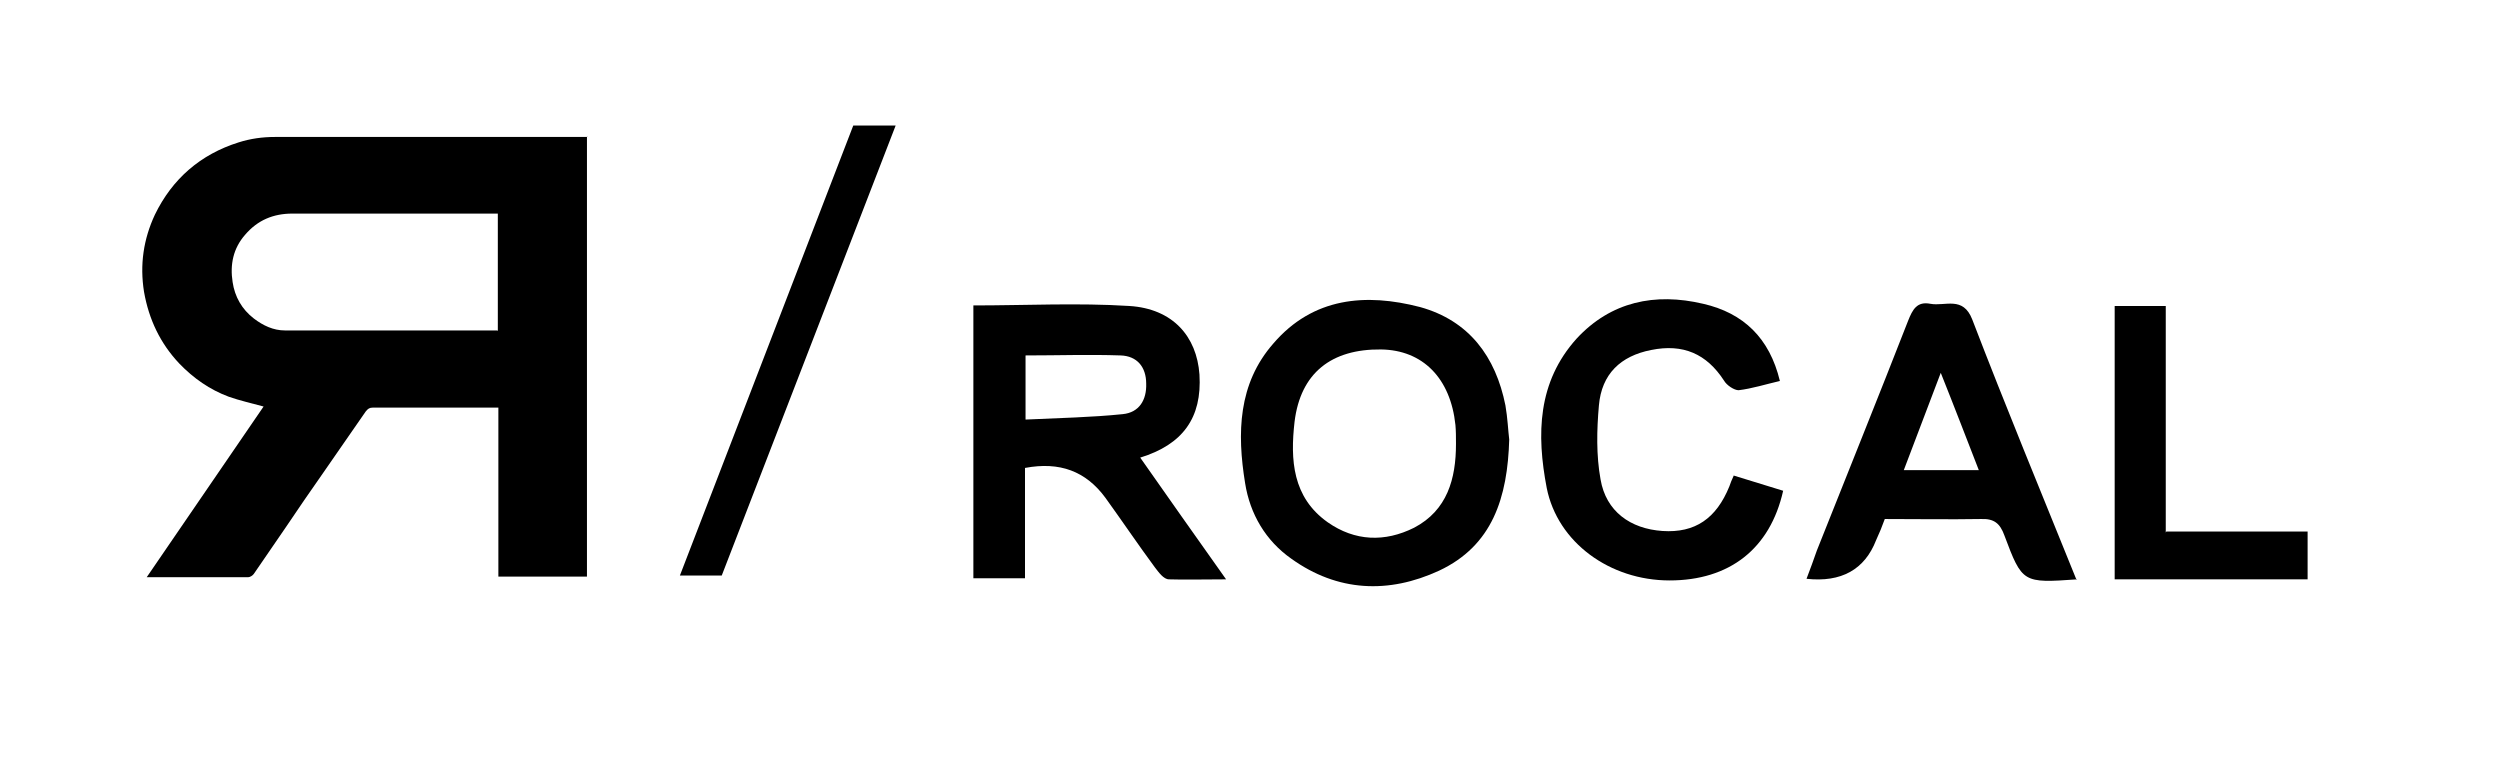 <?xml version="1.0" encoding="UTF-8"?>
<svg xmlns="http://www.w3.org/2000/svg" version="1.1" viewBox="0 0 460 141">
  <!-- Generator: Adobe Illustrator 28.7.0, SVG Export Plug-In . SVG Version: 1.2.0 Build 136)  -->
  <g>
    <g id="Calque_1">
      <path d="M108,25.1v81h-16.3v-31.1c-.4,0-.7,0-1,0h-22.1c-.6,0-.9.2-1.3.7-2.6,3.8-5.3,7.6-7.9,11.4-2.3,3.3-4.6,6.6-6.8,9.9-2,2.9-3.9,5.7-5.9,8.6-.2.3-.7.6-1,.6-6.1,0-12.1,0-18.2,0s-.2,0-.5,0c7.2-10.5,14.4-21,21.5-31.4-2.2-.6-4.4-1.1-6.4-1.8-3.5-1.3-6.5-3.4-9.1-6.1-3.5-3.7-5.6-8.1-6.5-13.2-.8-5-.1-9.7,2-14.2,3.2-6.6,8.4-11.1,15.4-13.3,2.2-.7,4.4-1,6.7-1,18.8,0,37.6,0,56.4,0h1.1ZM91.6,60.9v-21.6h-37.8c-3.5,0-6.4,1.2-8.7,3.9-2.2,2.5-2.8,5.5-2.3,8.7.4,2.7,1.7,5,3.9,6.7,1.7,1.3,3.6,2.2,5.7,2.2,12.6,0,25.2,0,37.7,0h1.4Z"/>
      <path d="M188.6,86.2v20.2h-9.5v-50.2c9.6,0,19.2-.5,28.7.1,8,.5,12.4,5.6,12.9,12.6.5,8-3.1,12.9-10.9,15.3,5,7.1,10.1,14.4,15.8,22.4-4.4,0-7.5.1-10.5,0-1,0-1.9-1.3-2.6-2.2-3.1-4.2-6-8.5-9.1-12.8-3.6-4.9-8.4-6.7-14.8-5.5h0ZM188.7,77.2c6.3-.3,12.1-.4,17.9-1,3-.3,4.4-2.6,4.3-5.6,0-3.1-1.7-5.1-4.7-5.2-5.8-.2-11.6,0-17.5,0v11.9h0Z"/>
      <path d="M277.7,80.8c-.3,10.8-3.1,19.6-12.9,24.2-9.3,4.3-18.7,3.9-27.2-2.2-4.7-3.3-7.6-8.2-8.5-13.9-1.5-9.2-1.3-18.3,5.2-25.7,7.3-8.5,17-9.3,27-6.7,9,2.5,13.9,9.1,15.7,18.1.4,2.3.5,4.7.7,6.3h0ZM267.9,81.6c0-1.2,0-2.3-.1-3.4-.9-8.6-6-13.8-13.7-13.9-9.1-.1-14.8,4.3-15.9,13.3-.8,7-.4,13.9,6.1,18.5,5,3.5,10.5,3.7,15.9,1,6.1-3.2,7.7-9,7.7-15.4h0Z"/>
      <path d="M382.2,106.6c-10,.7-10.1.7-13.4-8.1-.8-2.2-1.9-3.1-4.3-3-5.8.1-11.7,0-17.7,0-.5,1.4-1,2.6-1.6,3.9-2.1,5.4-6.4,7.8-12.8,7.1.7-1.8,1.3-3.5,1.9-5.2,5.6-14.1,11.3-28.2,16.8-42.3.8-2,1.6-3.6,4.1-3.1,2.7.5,6-1.5,7.7,2.9,6.1,15.9,12.6,31.6,19.1,47.7h0ZM364.1,86.5c-2.3-5.9-4.4-11.4-7-17.9-2.5,6.6-4.6,12.1-6.8,17.9h13.8Z"/>
      <path d="M319,87.5c3.3,1,6.2,1.9,9.1,2.8-2.4,10.7-9.9,16.5-20.9,16.5s-20.6-7-22.6-17c-1.9-9.9-1.7-19.5,5.5-27.5,6.3-6.8,14.4-8.5,23.3-6.4,7.4,1.7,12.2,6.3,14.1,14.2-2.6.6-5.1,1.4-7.6,1.7-.8,0-2.2-.9-2.7-1.8-3.2-4.9-7.5-6.8-13.4-5.6-5.6,1.1-9.1,4.4-9.6,10.2-.4,4.5-.5,9.2.3,13.6,1,5.9,5.5,9.1,11.4,9.5,6,.4,9.9-2.3,12.3-8.2.2-.6.4-1.1.9-2.2h0Z"/>
      <path d="M398.6,97.8h26v8.8h-35.5v-50.3h9.4v41.7h0Z"/>
      <path d="M125.1,105.9l31.9-82.8h7.8l-32,82.8h-7.7Z"/>
    </g>
  </g>
</svg>